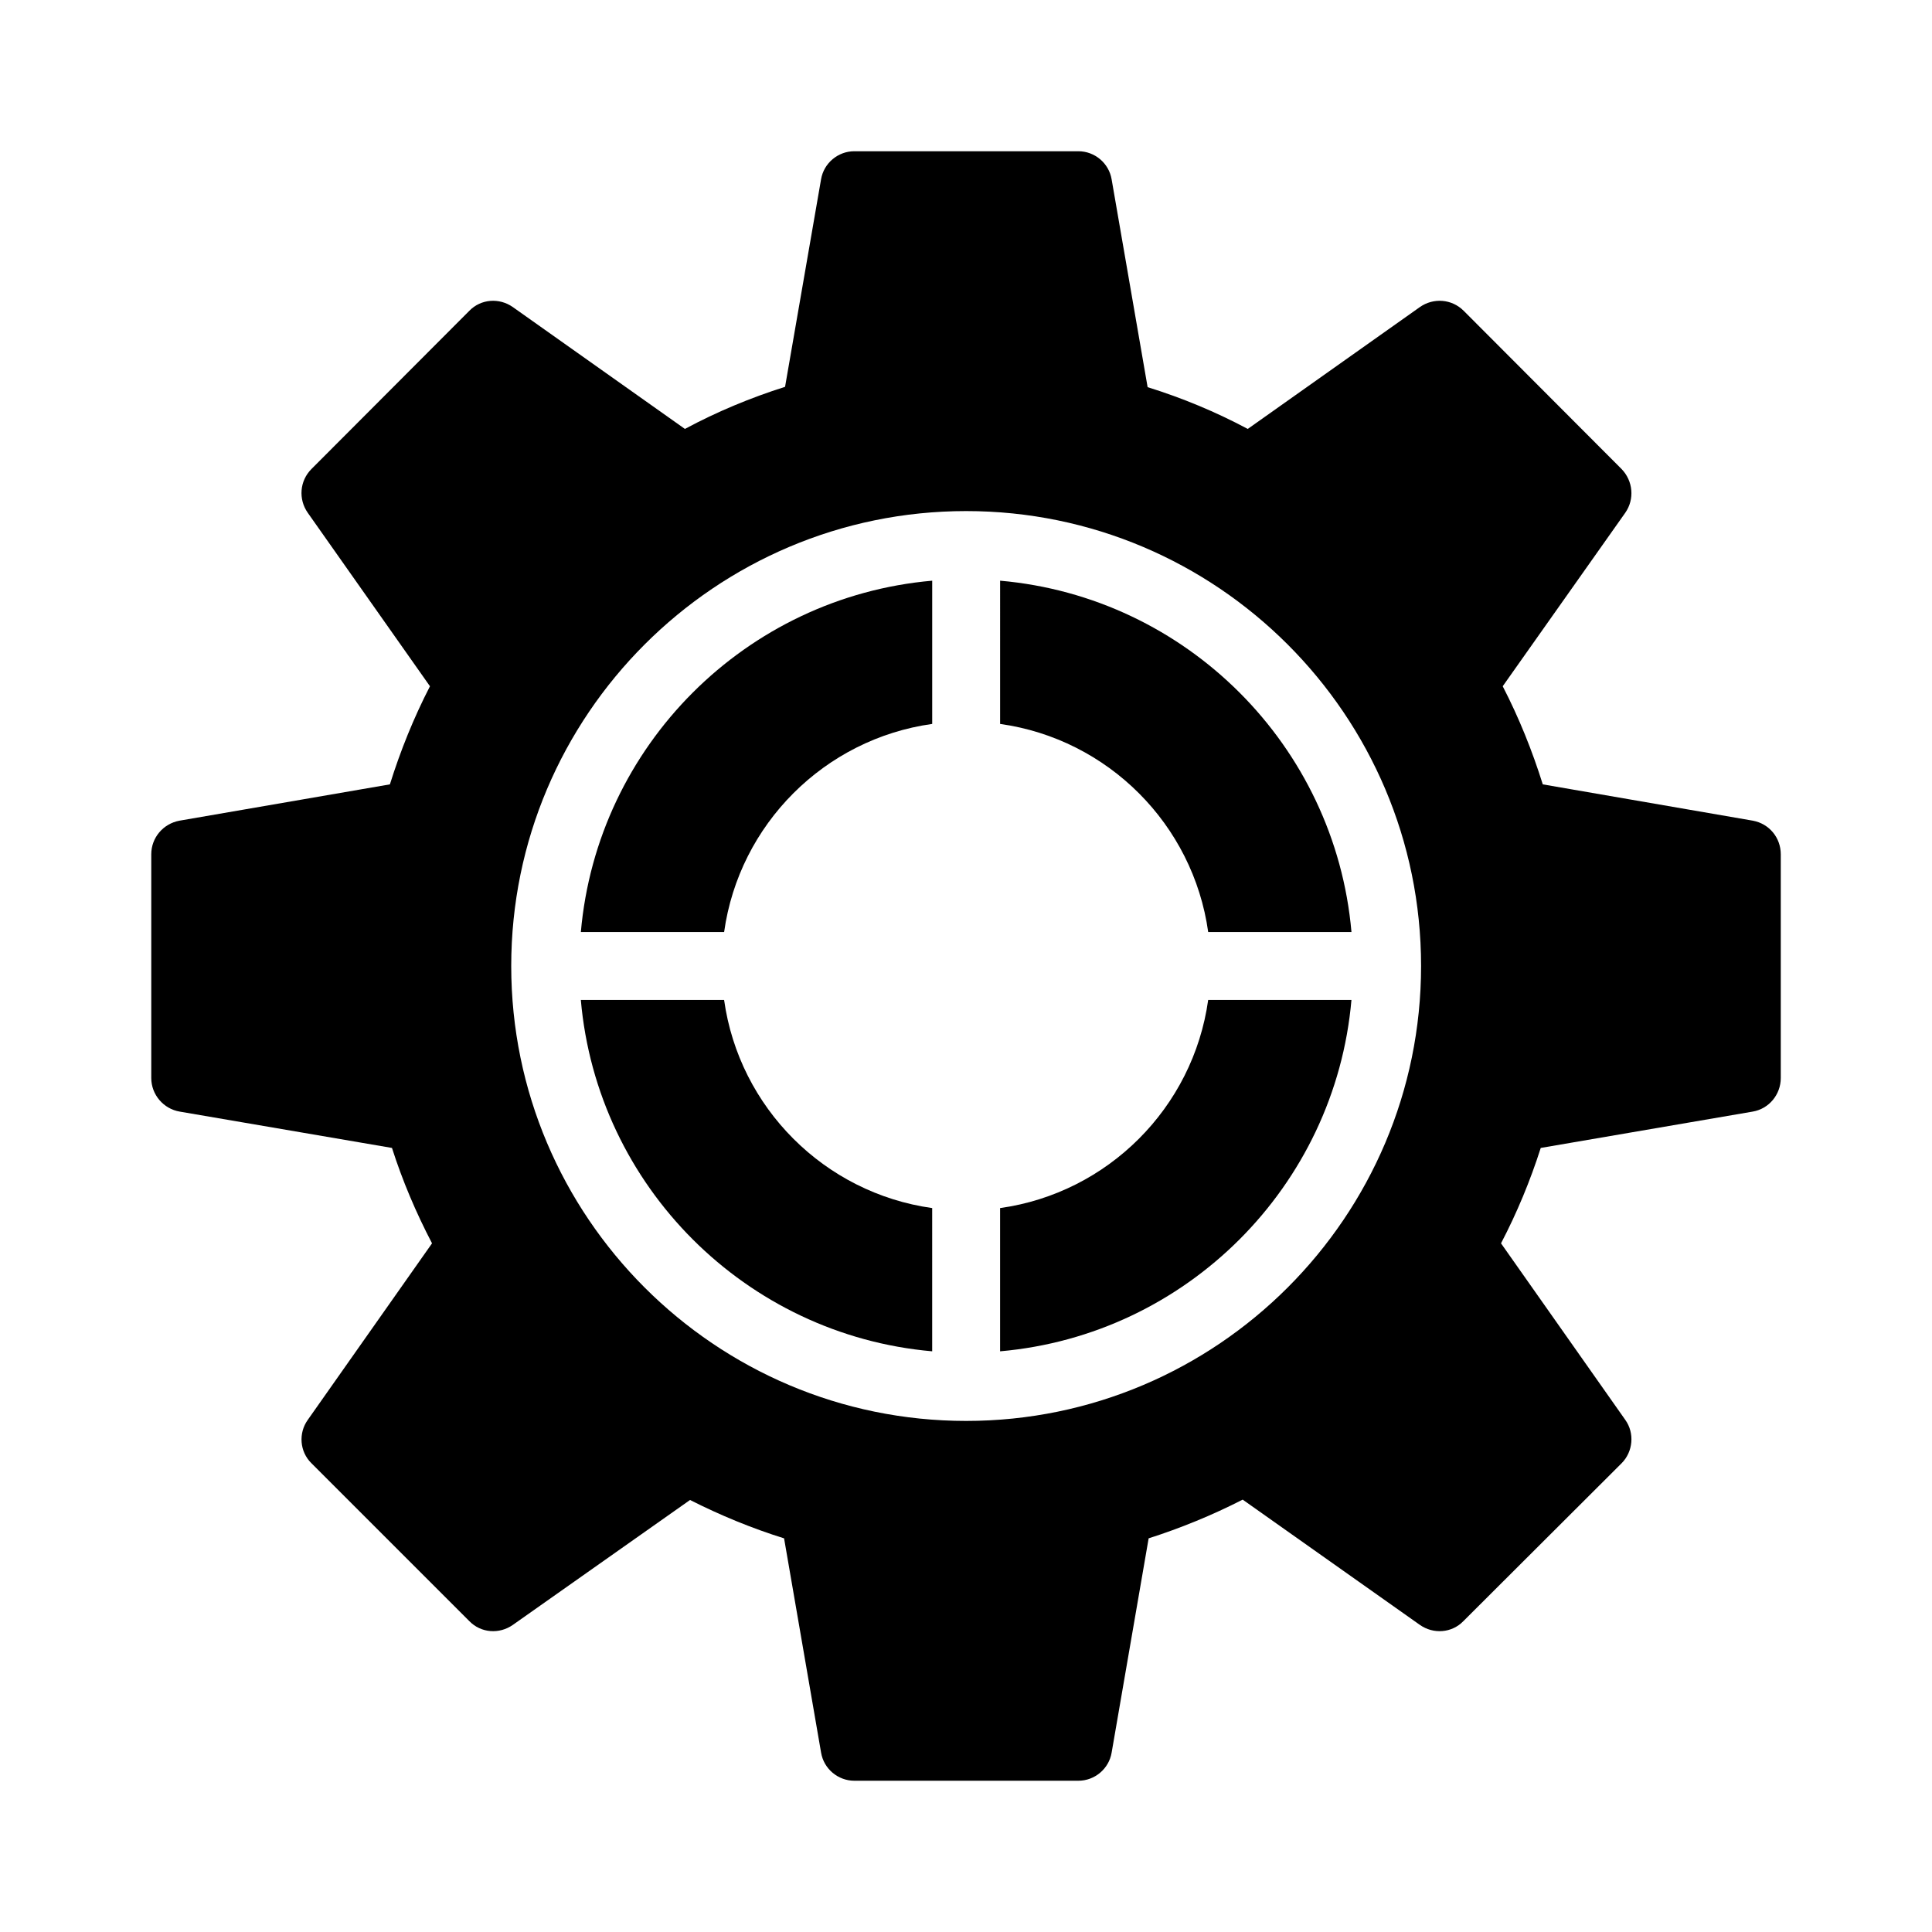 <?xml version="1.0" encoding="UTF-8"?>
<!-- Uploaded to: ICON Repo, www.iconrepo.com, Generator: ICON Repo Mixer Tools -->
<svg fill="#000000" width="800px" height="800px" version="1.1" viewBox="144 144 512 512" xmlns="http://www.w3.org/2000/svg">
 <g>
  <path d="m409.04 335.85c28.547 3.992 51.152 26.598 55.145 55.152h37.969c-4.32-49.379-43.734-88.793-93.113-93.113z"/>
  <path d="m391.04 464.15c-28.547-3.992-51.152-26.598-55.145-55.152h-37.969c4.32 49.379 43.734 88.793 93.113 93.113z"/>
  <path d="m335.9 391c3.992-28.555 26.594-51.16 55.145-55.152v-37.961c-49.379 4.32-88.793 43.734-93.113 93.113z"/>
  <path d="m464.18 409c-3.992 28.555-26.594 51.16-55.145 55.152v37.961c49.379-4.32 88.793-43.734 93.113-93.113z"/>
  <path d="m608.54 361.49-55.688-9.625c-2.789-8.906-6.297-17.633-10.617-26l32.477-45.973c2.519-3.598 2.07-8.457-0.988-11.605l-41.836-41.926c-3.148-3.148-8.008-3.508-11.605-0.988l-45.613 32.297c-8.457-4.5-17.273-8.188-26.539-11.066l-9.535-55.059c-0.719-4.316-4.496-7.465-8.816-7.465h-59.379c-4.316 0-8.098 3.148-8.816 7.465l-9.535 54.969c-9.086 2.879-17.992 6.566-26.539 11.156l-45.613-32.297c-3.598-2.519-8.457-2.16-11.516 0.988l-41.836 41.926c-3.148 3.148-3.508 8.008-0.988 11.605l32.387 45.973c-4.316 8.367-7.828 17.094-10.617 26l-55.777 9.625c-4.316 0.812-7.465 4.5-7.465 8.906v59.289c0 4.41 3.238 8.188 7.559 8.906l56.23 9.625c2.789 8.727 6.387 17.184 10.617 25.281l-32.926 46.781c-2.519 3.508-2.16 8.457 0.988 11.516l41.836 41.836c3.059 3.148 7.918 3.508 11.516 0.988l46.961-33.105c8.008 4.047 16.285 7.469 24.922 10.168l9.805 56.77c0.715 4.316 4.492 7.465 8.809 7.465h59.379c4.316 0 8.098-3.148 8.816-7.469l9.805-56.77c8.457-2.699 16.824-6.117 24.922-10.258l46.961 33.199c3.598 2.519 8.457 2.16 11.516-0.988l41.926-41.836c3.059-3.059 3.508-8.008 0.988-11.516l-32.93-46.781c4.231-8.098 7.738-16.555 10.527-25.281l56.141-9.625c4.32-0.719 7.469-4.5 7.469-8.906v-59.289c0-4.406-3.059-8.094-7.379-8.906zm-208.5 159.07c-66.473 0-120.56-54.086-120.56-120.56s54.086-120.56 120.56-120.56c66.473 0 120.56 54.086 120.56 120.56s-54.086 120.56-120.56 120.56z"/>
 </g>
</svg>